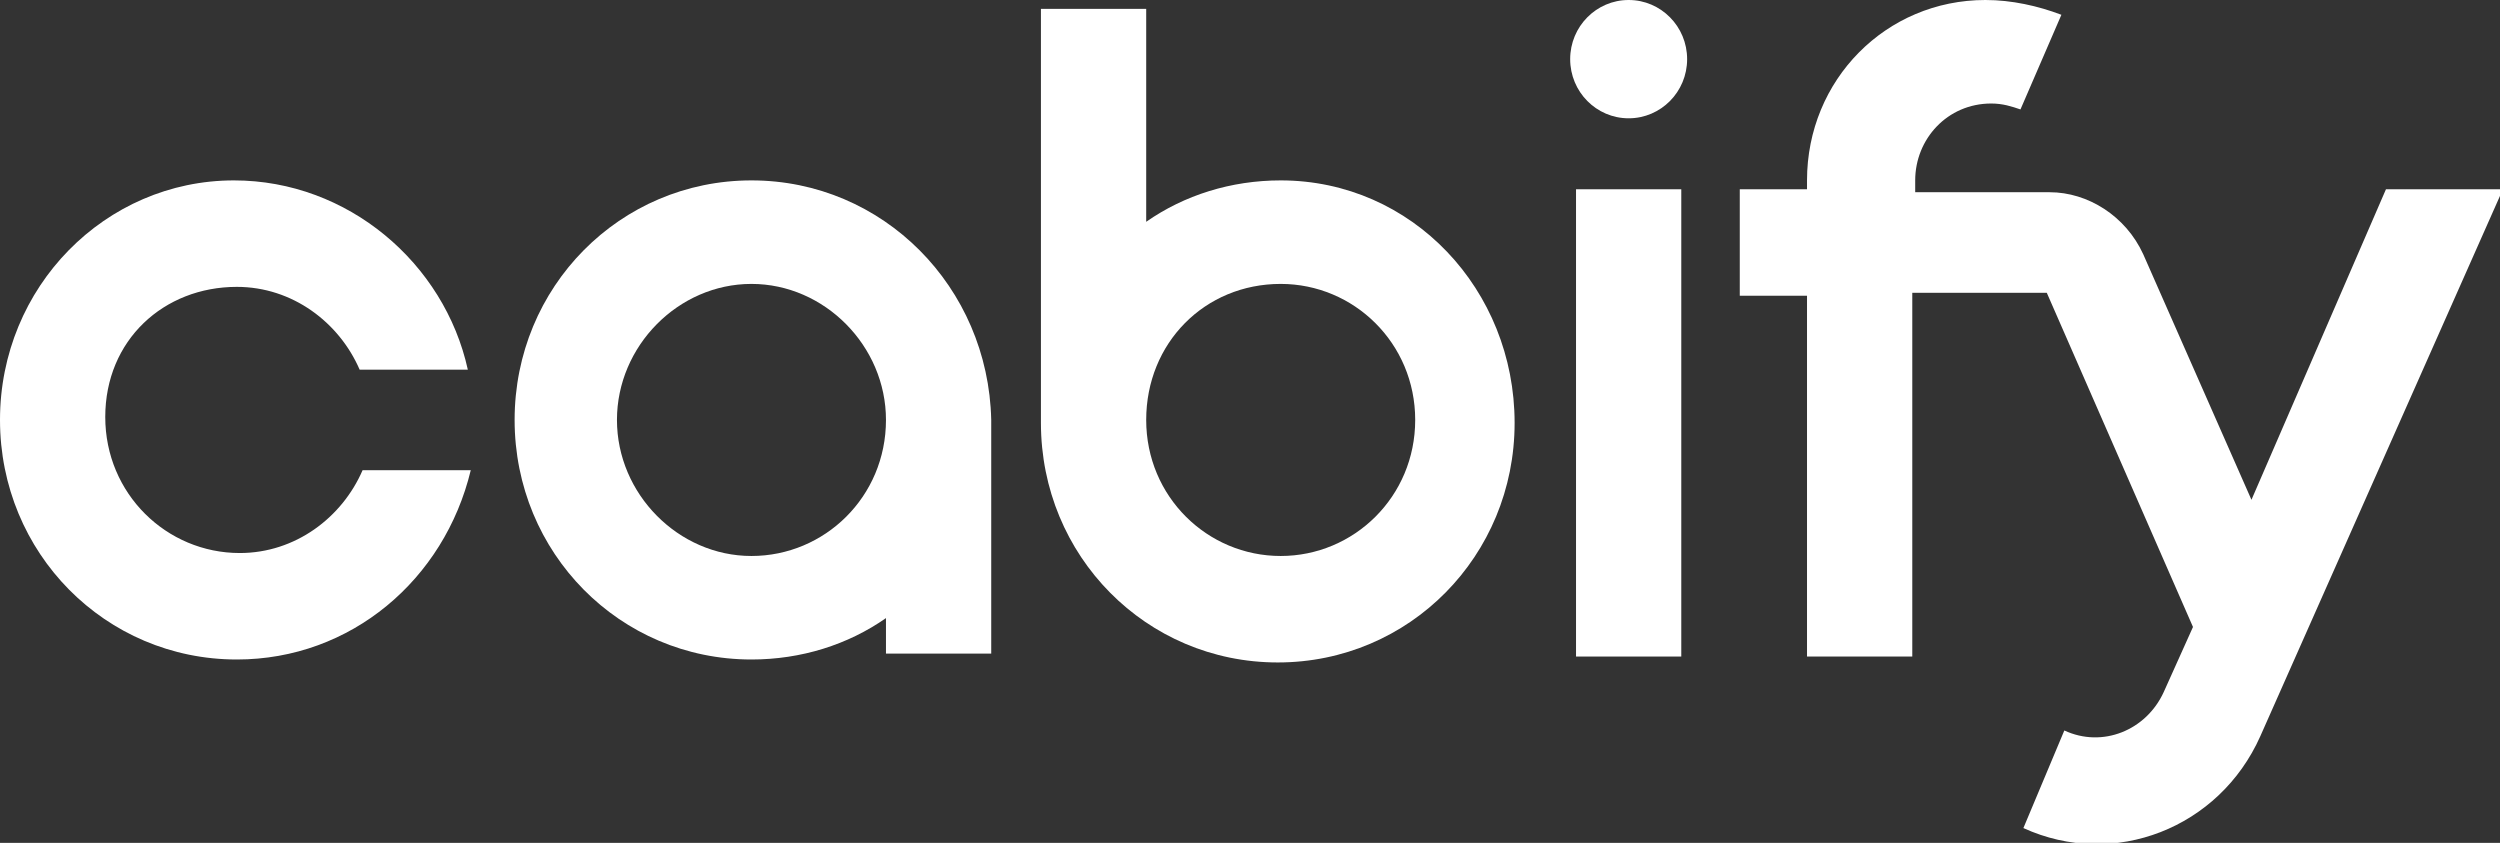 <svg xmlns="http://www.w3.org/2000/svg" width="175" height="59" viewBox="0 0 175 59" fill="none"><rect x="0" y="0" width="175" height="59" fill="#333333" stroke="none"/><path d="M52.602 12.628C43.392 12.628 36.023 20.081 36.023 29.396C36.023 38.712 43.392 46.165 52.602 46.165C56.082 46.165 59.357 45.13 62.018 43.267V45.751H69.386V29.396C69.181 20.081 61.813 12.628 52.602 12.628ZM52.602 38.919C47.485 38.919 43.187 34.572 43.187 29.396C43.187 24.221 47.485 19.874 52.602 19.874C57.719 19.874 62.018 24.221 62.018 29.396C62.018 34.779 57.719 38.919 52.602 38.919Z" fill="white"></path><path d="M16.579 20.081C20.468 20.081 23.743 22.565 25.175 25.877H32.748C31.111 18.425 24.357 12.628 16.374 12.628C7.368 12.628 0 20.081 0 29.396C0 38.712 7.368 46.165 16.579 46.165C24.561 46.165 31.111 40.575 32.953 32.916H25.38C23.947 36.228 20.672 38.712 16.784 38.712C11.667 38.712 7.368 34.572 7.368 29.189C7.368 23.807 11.462 20.081 16.579 20.081Z" fill="white"></path><path d="M167.017 13.249L157.602 34.986L150.029 17.803C148.801 15.112 146.14 13.456 143.479 13.456H134.064V12.628C134.064 9.73 136.316 7.246 139.386 7.246C140.205 7.246 140.819 7.453 141.433 7.66L144.298 1.035C142.661 0.414 140.819 0 138.977 0C132.017 0 126.491 5.589 126.491 12.628V13.249H121.784V20.702H126.491V45.958H133.86V20.495H143.275L153.509 43.888L151.462 48.442C150.234 51.133 147.164 52.375 144.503 51.133L141.637 57.965C147.982 60.863 155.351 57.965 158.216 51.547L175.205 13.249H167.017Z" fill="white"></path><path d="M117.69 13.249H110.322V45.958H117.69V13.249Z" fill="white"></path><path d="M114.006 8.281C116.267 8.281 118.099 6.427 118.099 4.14C118.099 1.854 116.267 0 114.006 0C111.745 0 109.912 1.854 109.912 4.14C109.912 6.427 111.745 8.281 114.006 8.281Z" fill="white"></path><path d="M89.649 12.628C86.17 12.628 82.895 13.663 80.234 15.526V0.621H72.865V29.604C72.865 38.919 80.234 46.372 89.444 46.372C98.655 46.372 106.023 38.919 106.023 29.604C106.023 20.288 98.86 12.628 89.649 12.628ZM89.649 38.919C84.532 38.919 80.234 34.779 80.234 29.396C80.234 24.014 84.328 19.874 89.649 19.874C94.766 19.874 99.064 24.014 99.064 29.396C99.064 34.779 94.766 38.919 89.649 38.919Z" fill="white"></path></svg>